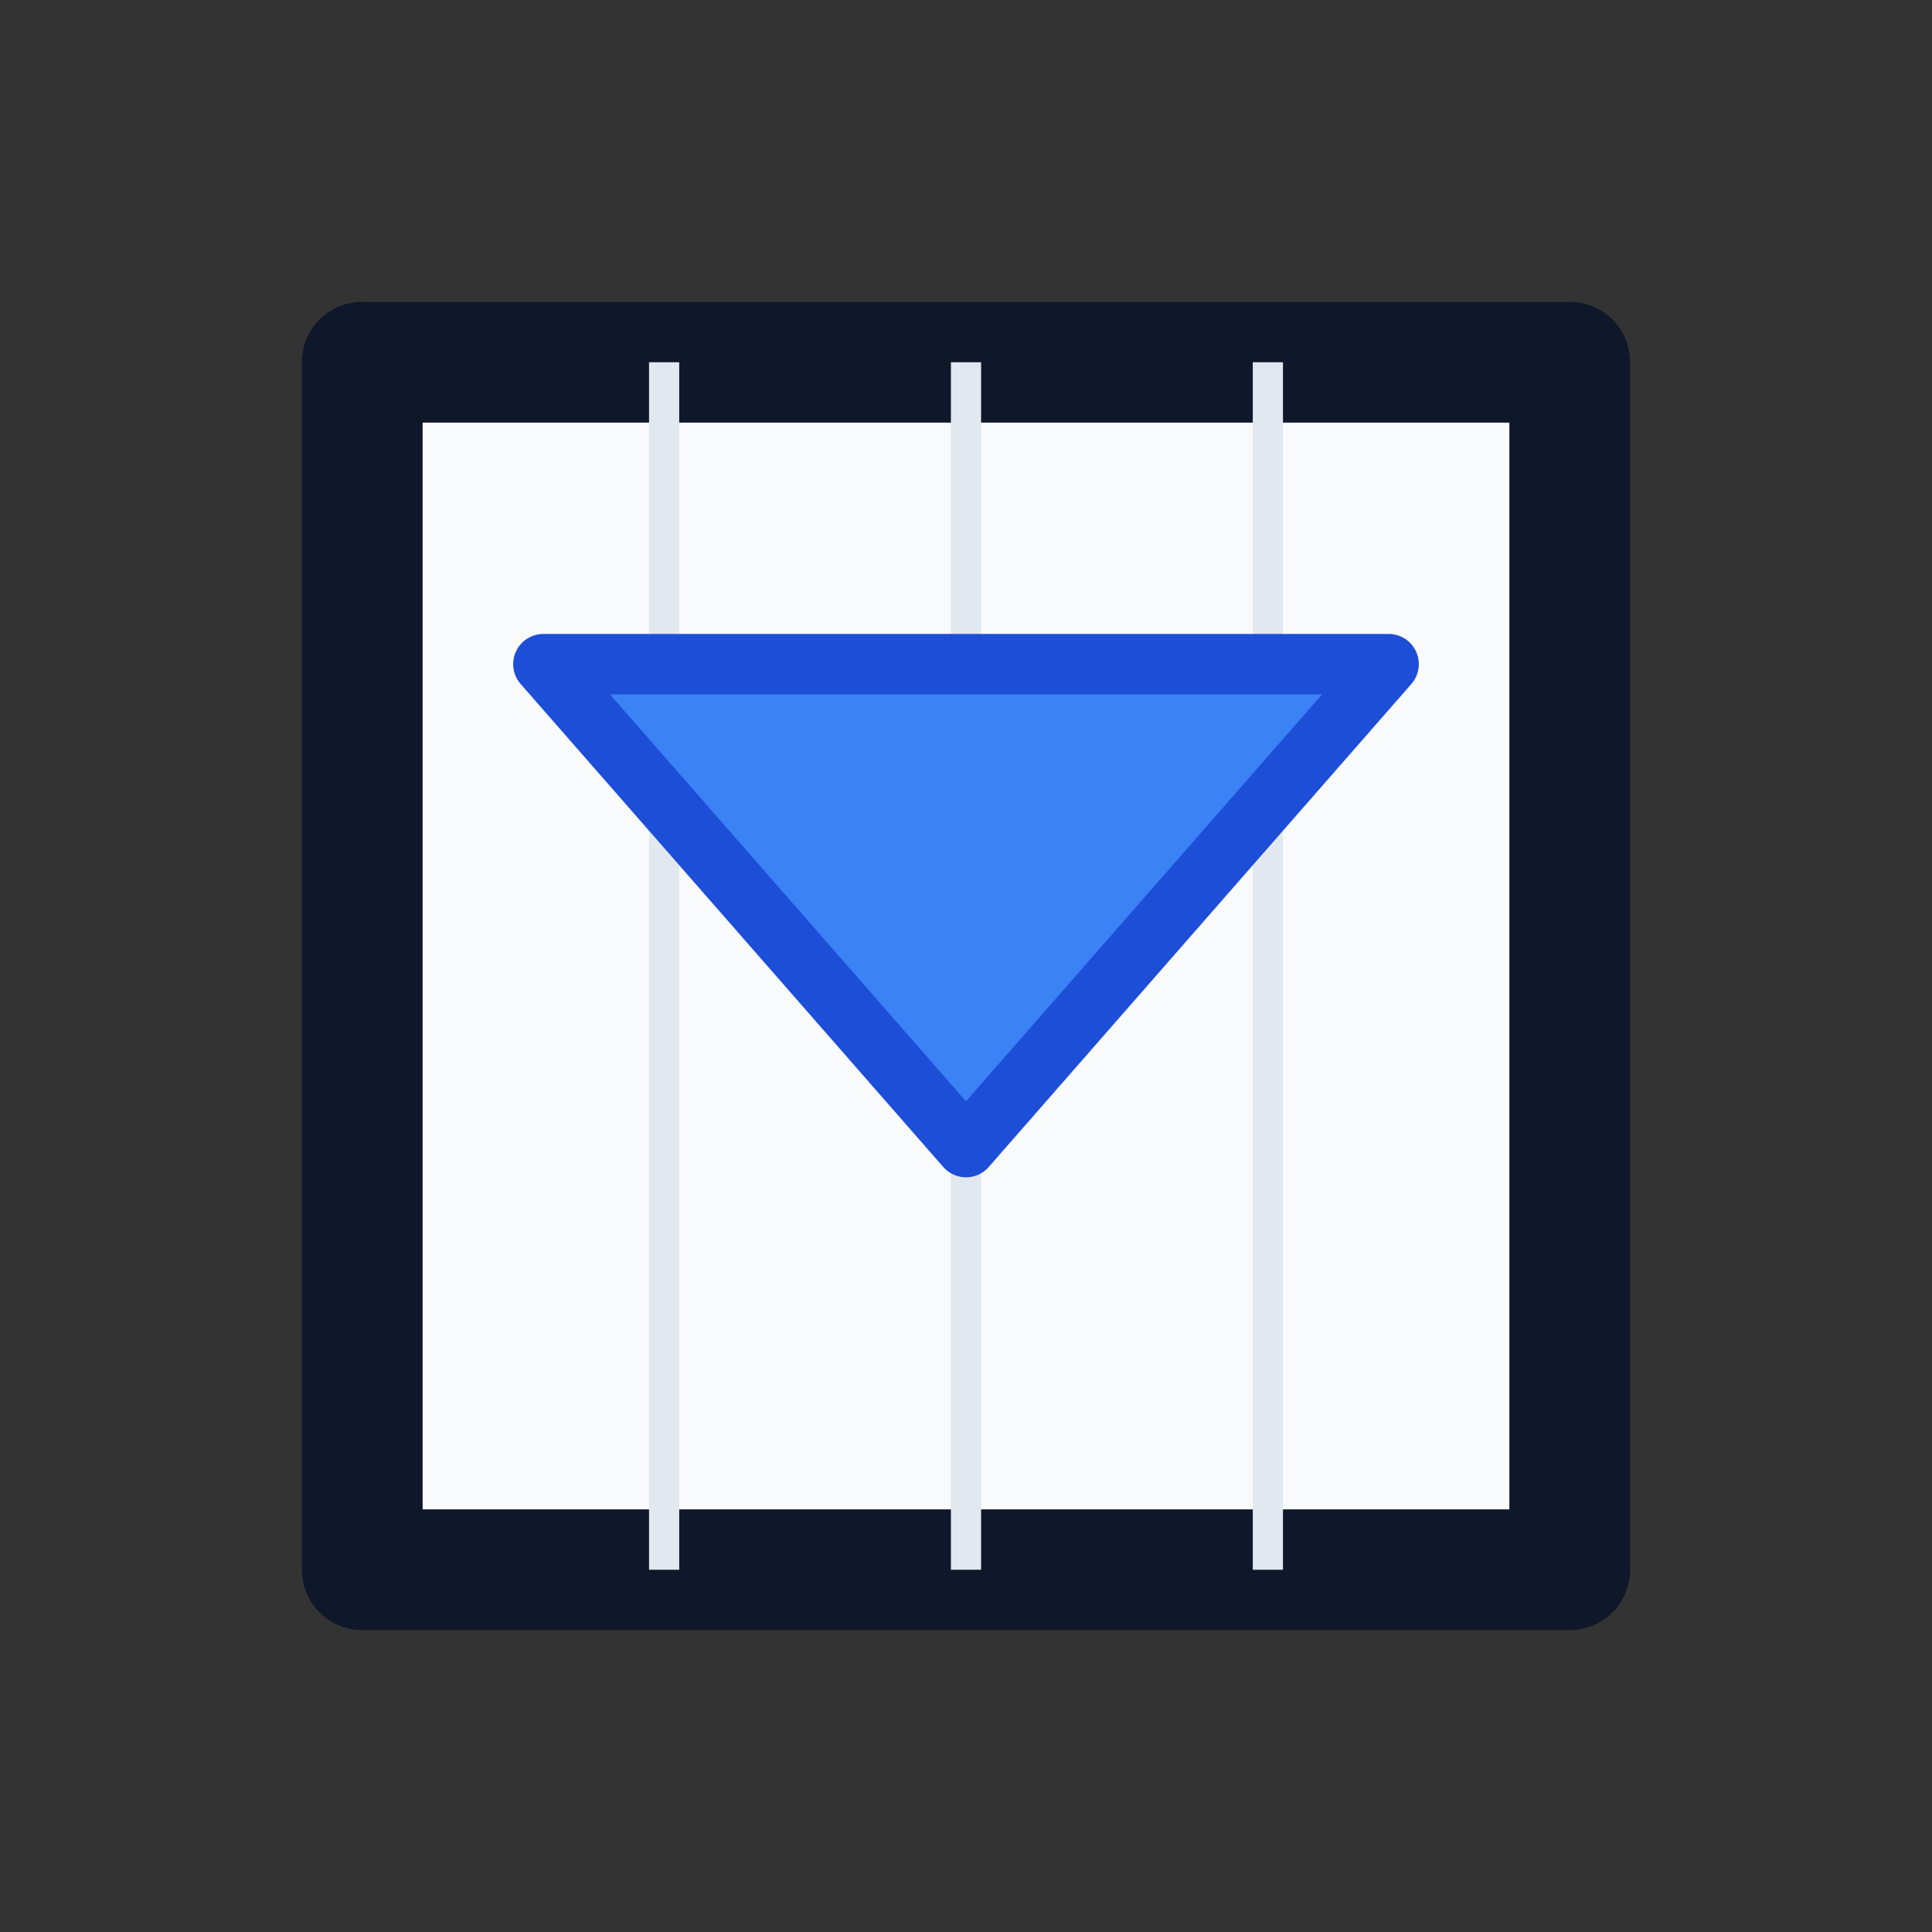 <?xml version="1.0" encoding="UTF-8"?>
<svg width="512" height="512" viewBox="0 0 512 512" fill="none" xmlns="http://www.w3.org/2000/svg">
  <rect x="0" y="0" width="512" height="512" fill="#333333" stroke="none"/>
  <!-- Book base -->
  <path d="M96 96V416H416V96H96Z" fill="#f8fafc"/>
  <path d="M96 96V416H416V96H96Z" stroke="#0f172a" stroke-width="32" stroke-linejoin="round"/>
  
  <!-- Book pages -->
  <path d="M256 96V416" stroke="#e2e8f0" stroke-width="8"/>
  <path d="M176 96V416" stroke="#e2e8f0" stroke-width="8"/>
  <path d="M336 96V416" stroke="#e2e8f0" stroke-width="8"/>
  
  <!-- Chat bubble -->
  <path d="M144 176H368L256 304L144 176Z" fill="#3b82f6"/>
  <path d="M144 176H368L256 304L144 176Z" stroke="#1d4ed8" stroke-width="16" stroke-linejoin="round"/>
</svg> 
